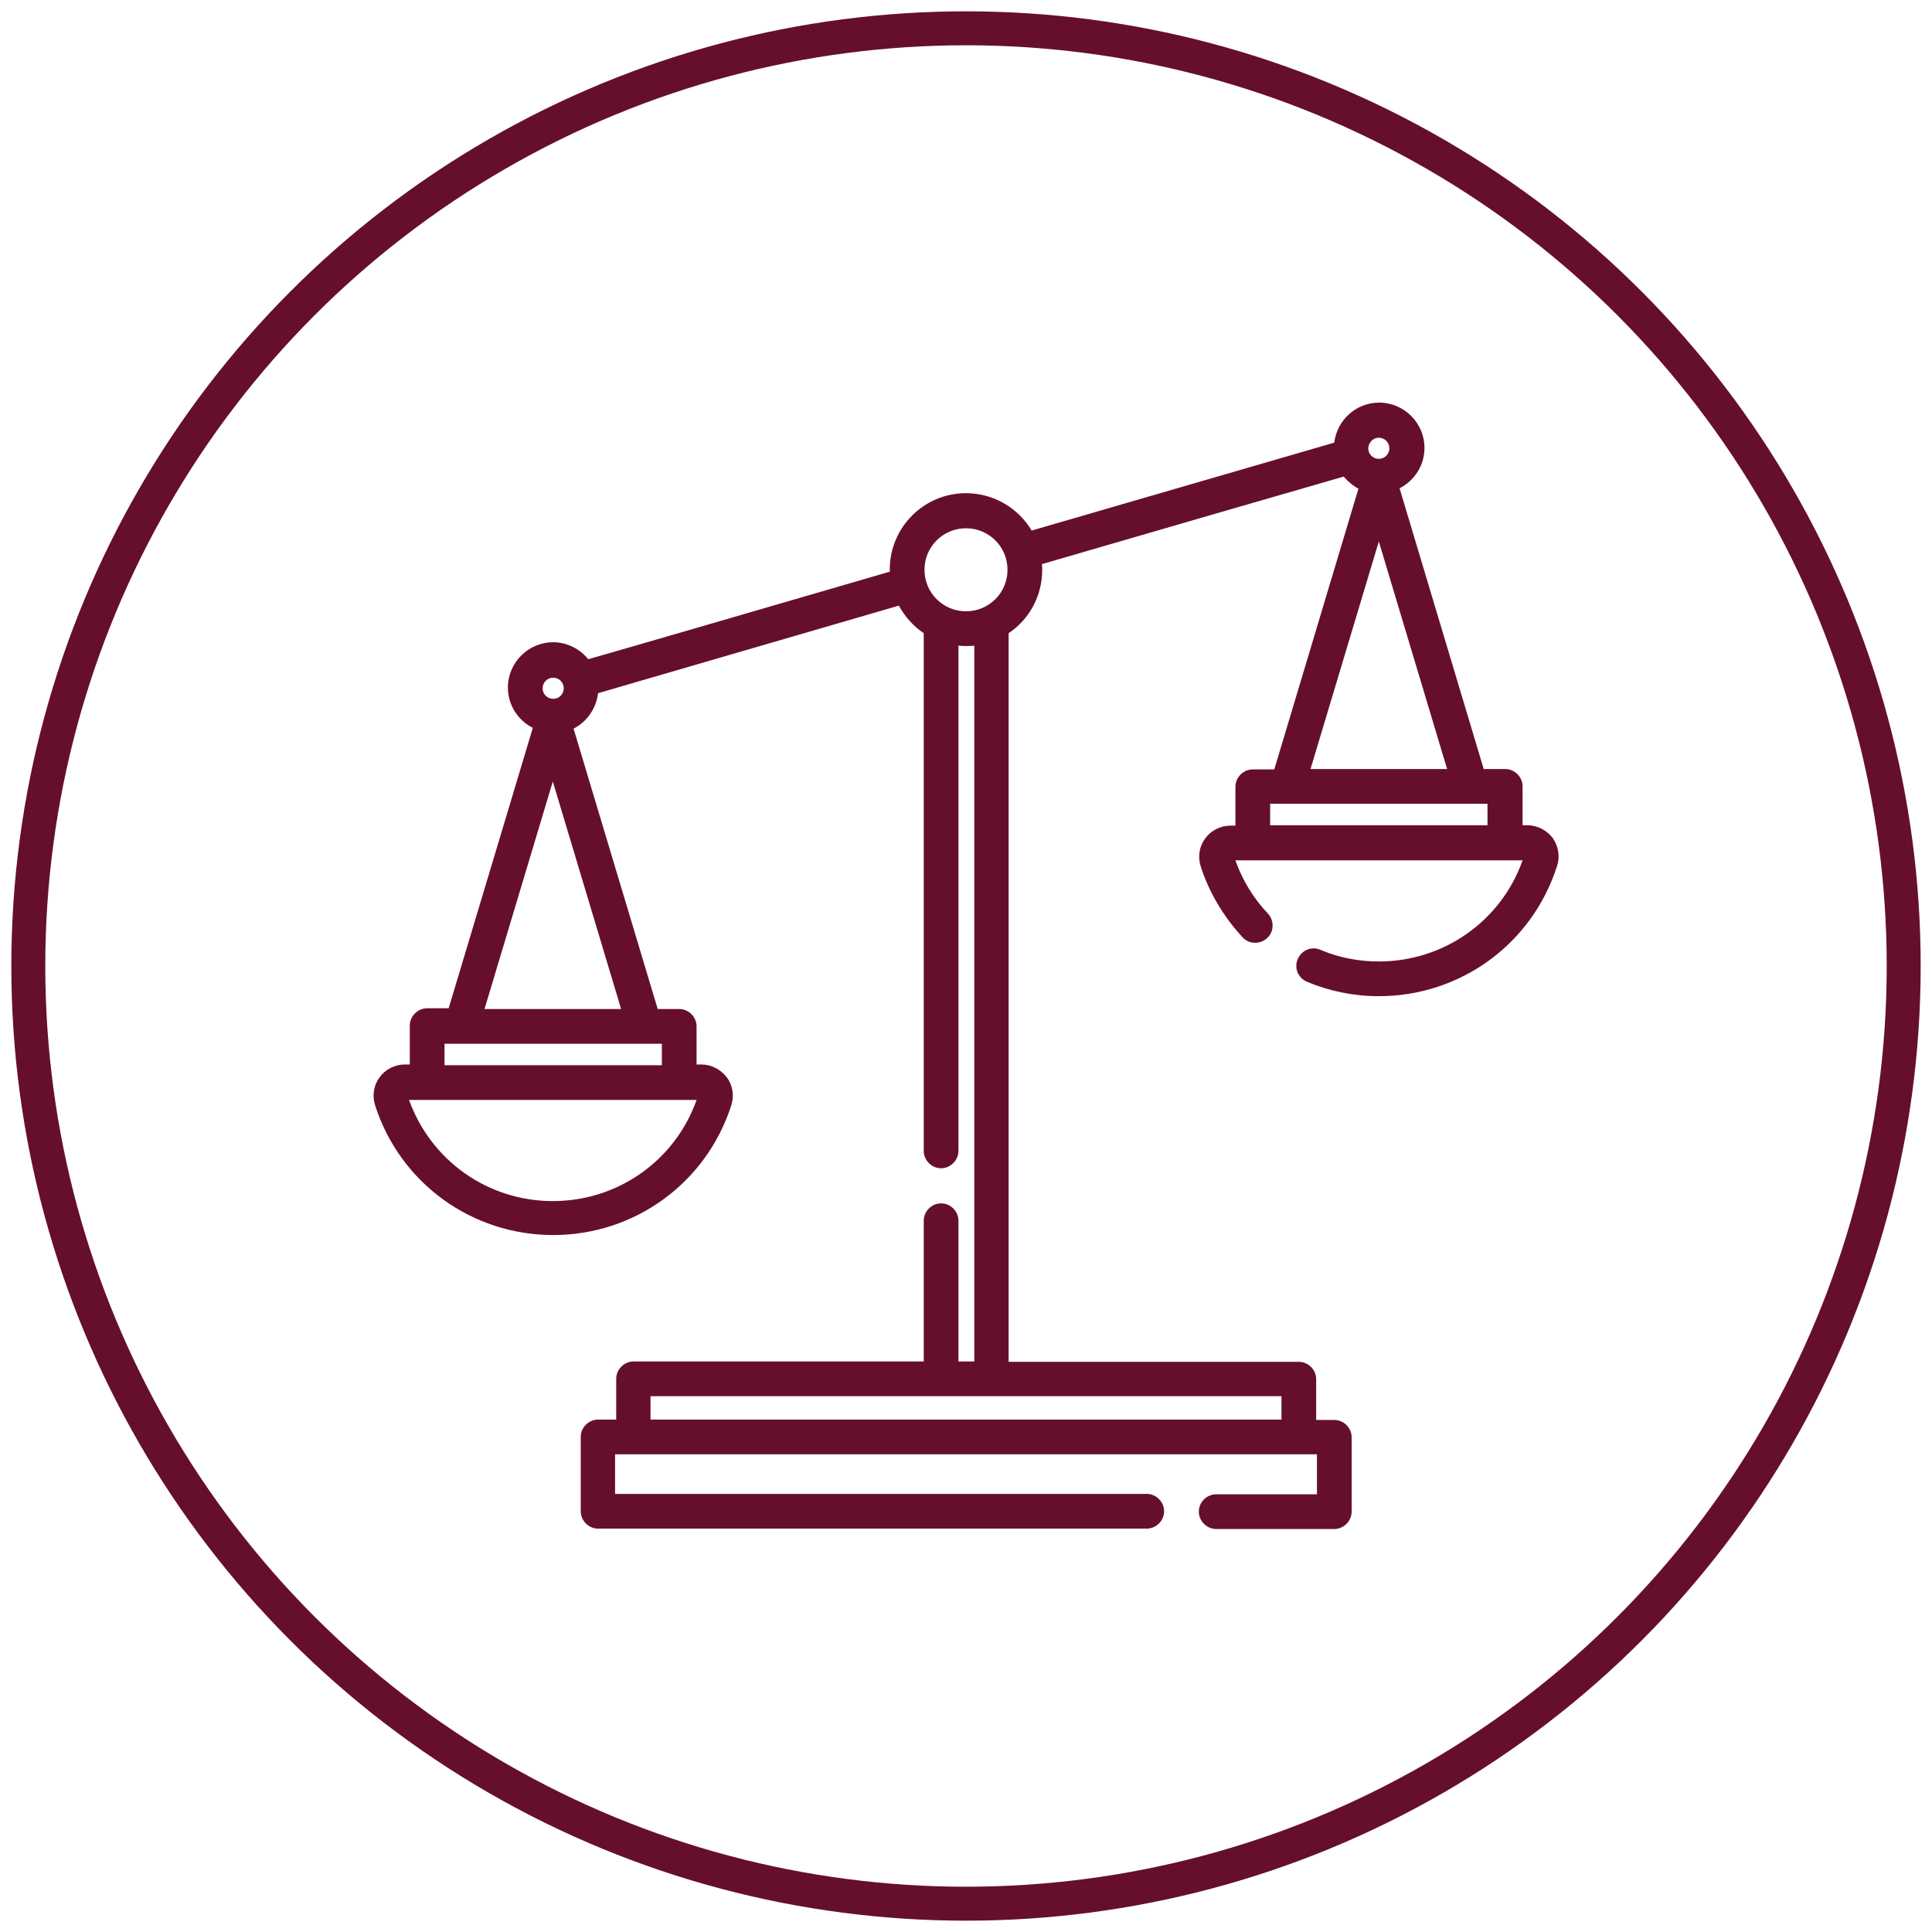 <?xml version="1.0" encoding="UTF-8"?> <svg xmlns="http://www.w3.org/2000/svg" xmlns:xlink="http://www.w3.org/1999/xlink" version="1.1" id="Layer_1" x="0px" y="0px" viewBox="0 0 512 512" style="enable-background:new 0 0 512 512;" xml:space="preserve"> <style type="text/css"> .st0{fill:none;stroke:#660f2c;stroke-width:9;stroke-miterlimit:10;} .st1{fill:#660f2c;} </style> <circle class="st0" cx="256" cy="256" r="248.5"></circle> <g> <g> <path class="st1" d="M411.5,222.1c-1.6-2.1-4.1-3.4-6.7-3.4h-1.3v-10.3c0-2.5-2.1-4.6-4.6-4.6h-5.7l-22.3-74.4 c3.9-2,6.6-6,6.6-10.7c0-6.6-5.4-12-12-12c-6.2,0-11.2,4.7-11.9,10.6c-15.6,4.5-46.7,13.6-80.2,23.3c-3.5-5.9-10-9.9-17.4-9.9 c-11.2,0-20.2,9.1-20.2,20.2c0,0.2,0,0.4,0,0.6c-40.9,11.9-66.6,19.4-79.9,23.2c-2.2-2.7-5.6-4.5-9.3-4.5c-6.6,0-12,5.4-12,12 c0,4.7,2.7,8.7,6.6,10.7l-22.3,74.3h-5.7c-2.5,0-4.6,2.1-4.6,4.6v10.3h-1.3c-2.7,0-5.2,1.3-6.7,3.4c-1.6,2.1-2,4.9-1.2,7.4 c6.6,20.6,25.6,34.4,47.2,34.4c21.6,0,40.6-13.8,47.2-34.4c0.8-2.5,0.4-5.3-1.2-7.4c-1.6-2.1-4.1-3.4-6.7-3.4h-1.3V272 c0-2.5-2.1-4.6-4.6-4.6h-5.7L152,193.1c3.5-1.8,6-5.3,6.5-9.4c13.3-3.9,38.9-11.3,79.7-23.2c1.6,2.9,3.8,5.4,6.6,7.3V305 c0,2.5,2.1,4.6,4.6,4.6c2.5,0,4.6-2.1,4.6-4.6V171.1c0.7,0.1,1.4,0.1,2.1,0.1s1.4,0,2.1-0.1v189.7h-4.2v-37.3 c0-2.5-2.1-4.6-4.6-4.6c-2.5,0-4.6,2.1-4.6,4.6v37.3h-76.9c-2.5,0-4.6,2.1-4.6,4.6v10.8h-4.8c-2.5,0-4.6,2.1-4.6,4.6v19.7 c0,2.5,2.1,4.6,4.6,4.6h145.4c2.5,0,4.6-2.1,4.6-4.6s-2.1-4.6-4.6-4.6H163v-10.5H349V396h-26.7c-2.5,0-4.6,2.1-4.6,4.6 s2.1,4.6,4.6,4.6h31.3c2.5,0,4.6-2.1,4.6-4.6v-19.7c0-2.5-2.1-4.6-4.6-4.6h-4.8v-10.8c0-2.5-2.1-4.6-4.6-4.6h-76.9V167.8 c5.4-3.6,8.9-9.8,8.9-16.8c0-0.5,0-1-0.1-1.5c33.4-9.7,64.3-18.7,80-23.2c1.1,1.3,2.4,2.4,3.9,3.2l-22.3,74.4H332 c-2.5,0-4.6,2.1-4.6,4.6v10.3h-1.3c-2.7,0-5.2,1.3-6.7,3.4c-1.6,2.1-2,4.9-1.2,7.4c2.2,6.9,6.1,13.4,11.1,18.8 c1.7,1.9,4.7,1.9,6.5,0.2c1.9-1.7,1.9-4.7,0.2-6.5c-3.8-4-6.8-8.9-8.6-14.1h76.1c-5.7,16.1-20.9,26.8-38.1,26.8 c-5.3,0-10.6-1-15.5-3.1c-2.3-1-5,0.1-6,2.5c-1,2.3,0.1,5,2.5,6c6,2.5,12.4,3.8,19,3.8c21.6,0,40.6-13.8,47.2-34.4 C413.5,227,413,224.3,411.5,222.1z M146.6,179.6c1.5,0,2.8,1.2,2.8,2.8c0,1.5-1.2,2.8-2.8,2.8c-1.5,0-2.8-1.2-2.8-2.8 C143.8,180.9,145,179.6,146.6,179.6z M184.6,291.5c-5.7,16.1-20.9,26.8-38.1,26.8c-17.2,0-32.3-10.7-38.1-26.8H184.6z M175.4,276.6v5.7h-57.6v-5.7H175.4z M164.6,267.4h-36.2l18.1-60.3L164.6,267.4z M256,162c-6.1,0-11-4.9-11-11c0-6.1,4.9-11,11-11 c6.1,0,11,4.9,11,11S262.1,162,256,162z M339.6,370v6.2H172.4V370H339.6z M365.4,116c1.5,0,2.8,1.2,2.8,2.8c0,1.5-1.2,2.8-2.8,2.8 c-1.5,0-2.8-1.2-2.8-2.8C362.7,117.2,363.9,116,365.4,116z M365.4,143.5l18.1,60.3h-36.2L365.4,143.5z M394.2,218.7h-57.6V213 h57.6V218.7z"></path> </g> </g> </svg> 